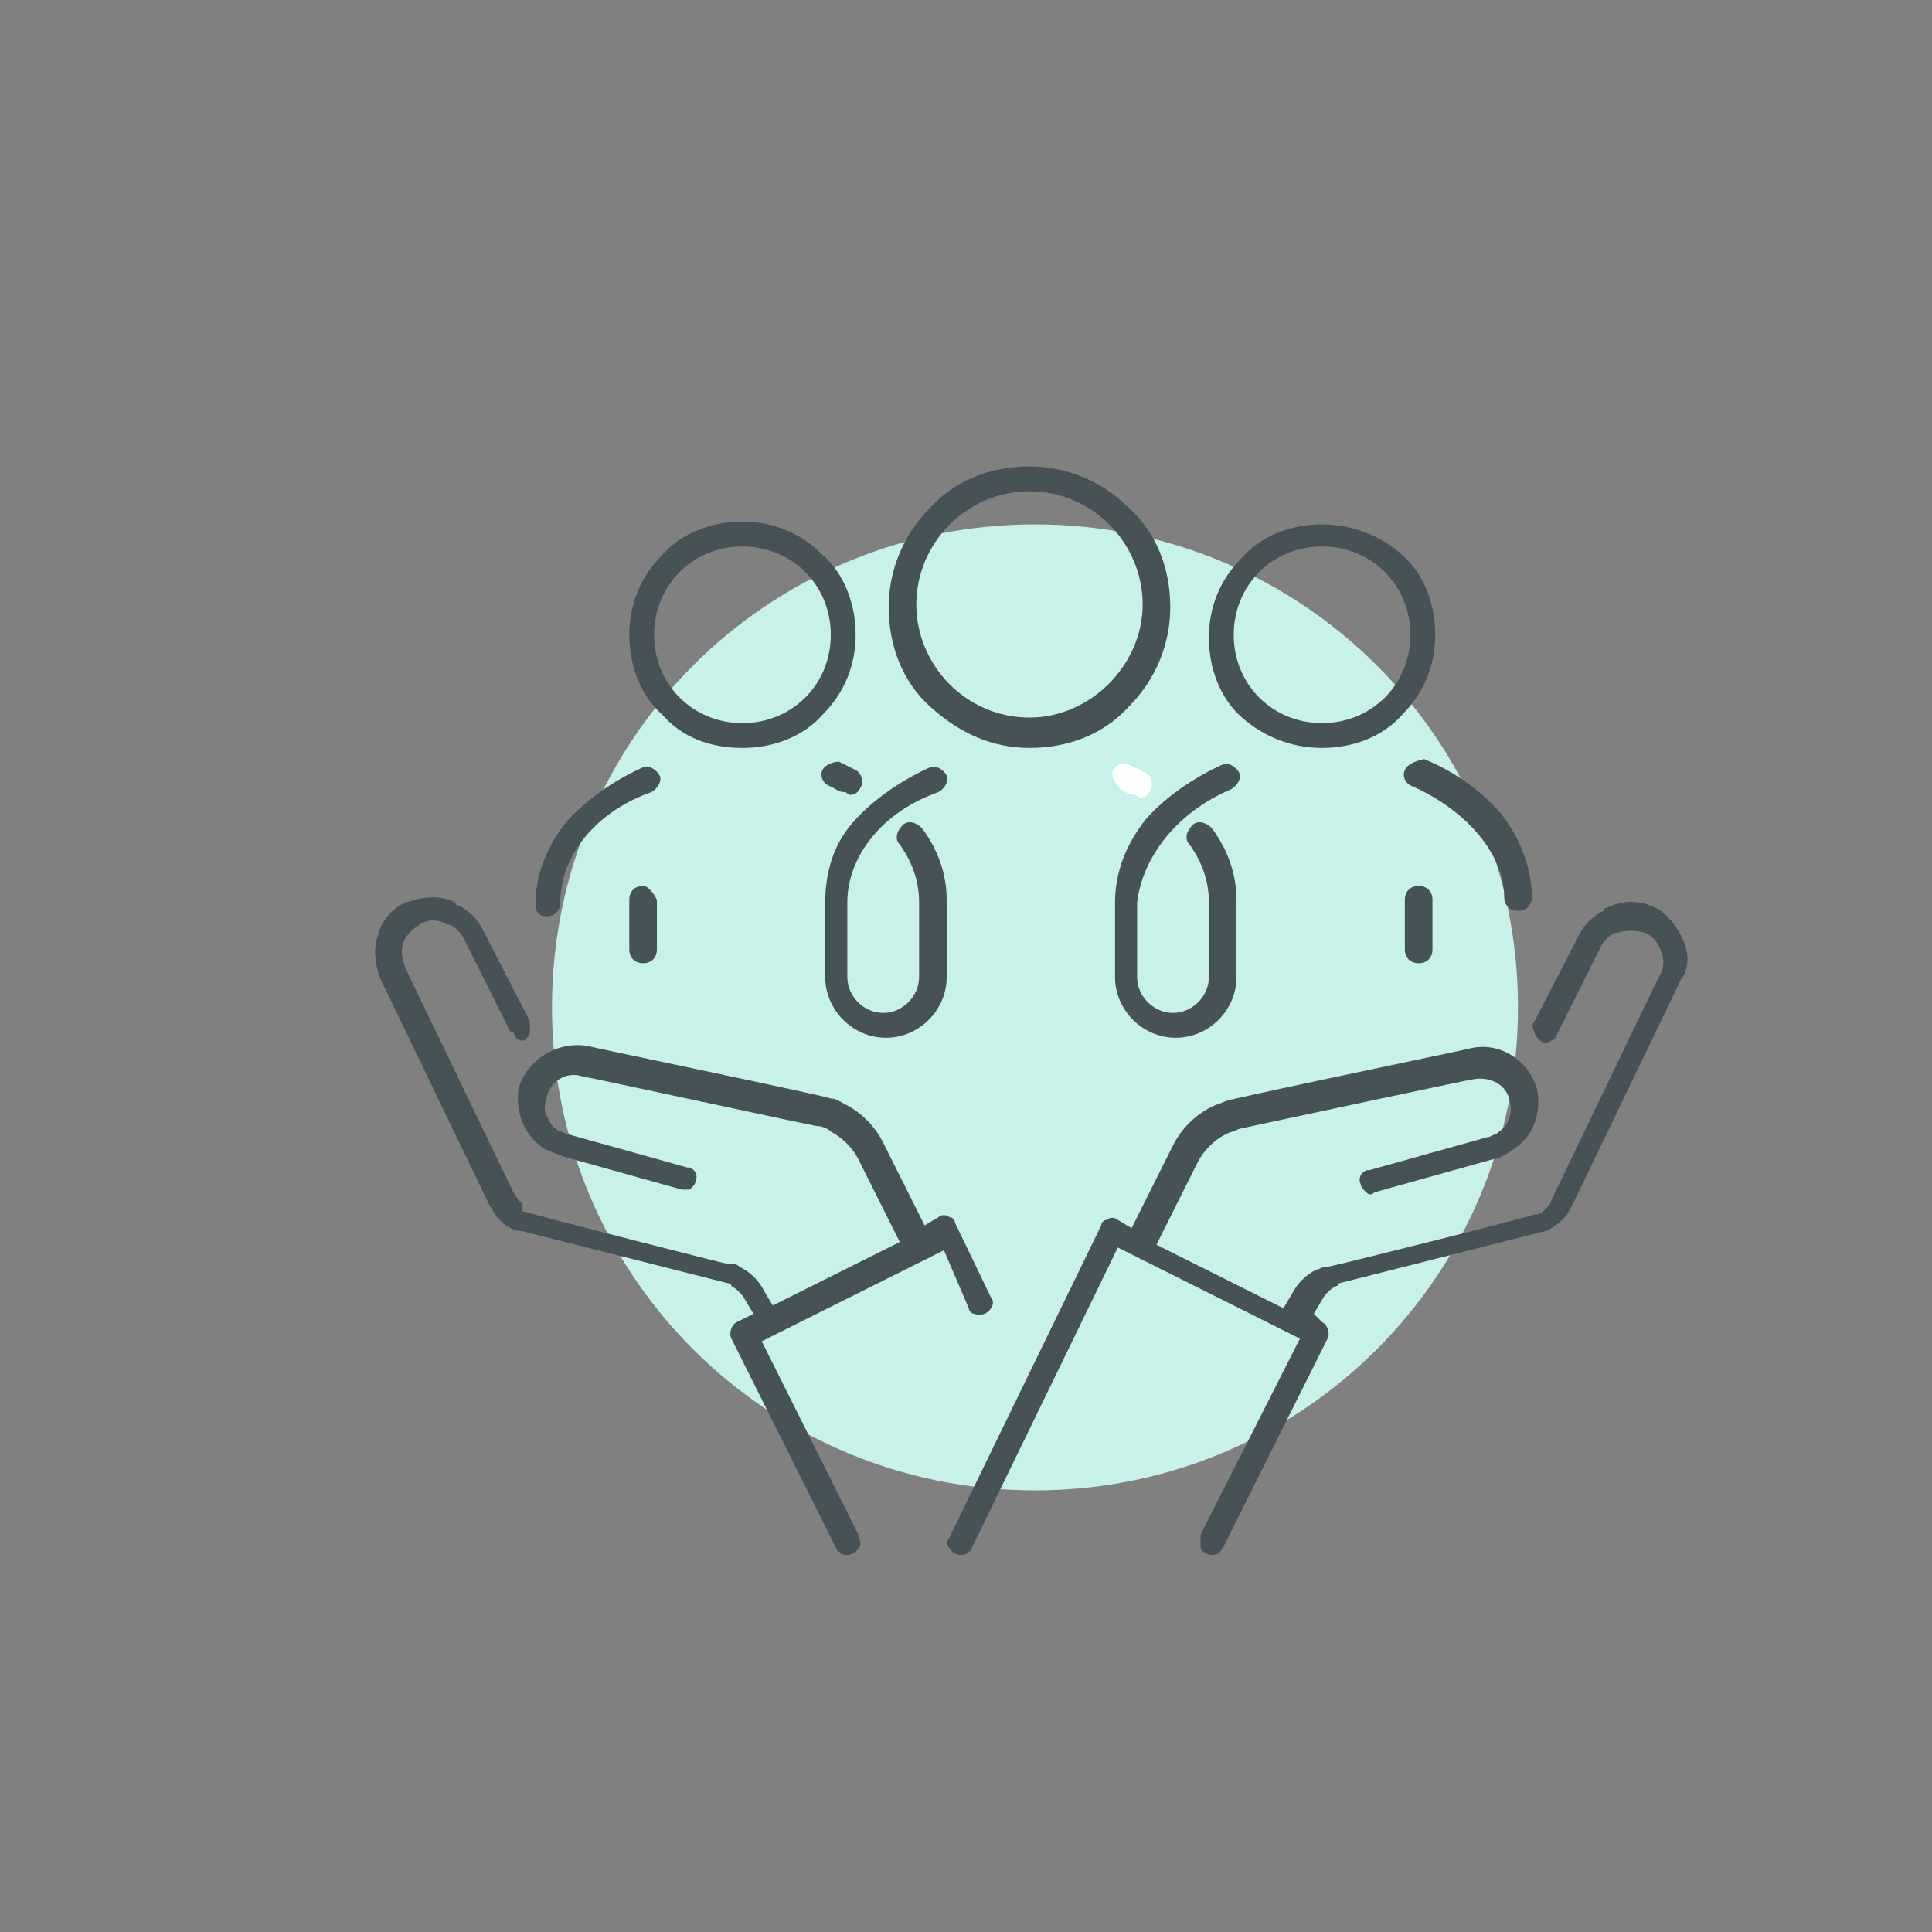 <?xml version="1.0" encoding="UTF-8"?>
<svg xmlns="http://www.w3.org/2000/svg" xmlns:xlink="http://www.w3.org/1999/xlink" width="120px" height="120px" viewBox="0 0 120 120" version="1.1">
<rect x="0" y="0" width="120" height="120" fill="#808080" stroke="none"/>
<g id="surface1">
<path style=" stroke:none;fill-rule:nonzero;fill:rgb(78.431%,94.51%,91.765%);fill-opacity:1;" d="M 64.285 92.57 C 80.914 92.57 94.285 79.199 94.285 62.57 C 94.285 45.941 80.914 32.57 64.285 32.57 C 47.656 32.57 34.285 45.941 34.285 62.57 C 34.285 79.199 47.656 92.57 64.285 92.57 Z M 64.285 92.57 "/>
<path style=" stroke:none;fill-rule:nonzero;fill:rgb(27.451%,32.157%,33.333%);fill-opacity:1;" d="M 87.258 47.828 C 87.086 48.172 87.258 48.688 87.77 48.855 C 91.199 50.398 93.43 53.145 93.43 55.715 C 93.43 56.23 93.77 56.57 94.285 56.57 C 94.801 56.57 95.145 56.23 95.145 55.715 C 95.145 54 94.457 52.113 93.258 50.57 C 92.059 49.199 90.516 48 88.457 47.145 C 87.77 47.312 87.43 47.484 87.258 47.828 Z M 87.258 47.828 "/>
<path style=" stroke:none;fill-rule:nonzero;fill:rgb(27.451%,32.157%,33.333%);fill-opacity:1;" d="M 87.258 55.887 L 87.258 58.973 C 87.258 59.484 87.602 59.828 88.113 59.828 C 88.629 59.828 88.973 59.484 88.973 58.973 L 88.973 55.887 C 88.973 55.371 88.629 55.027 88.113 55.027 C 87.602 55.027 87.258 55.371 87.258 55.887 Z M 87.258 55.887 "/>
<path style=" stroke:none;fill-rule:nonzero;fill:rgb(27.451%,32.157%,33.333%);fill-opacity:1;" d="M 76.457 49.027 C 76.801 48.855 77.145 48.344 76.973 48 C 76.801 47.656 76.285 47.312 75.941 47.484 C 74.059 48.344 72.344 49.543 71.145 50.914 C 69.941 52.457 69.258 54.172 69.258 56.059 L 69.258 60.688 C 69.258 62.742 70.973 64.457 73.027 64.457 C 75.086 64.457 76.801 62.742 76.801 60.688 L 76.801 55.887 C 76.801 54.344 76.285 52.801 75.258 51.43 C 74.914 51.086 74.398 50.914 74.059 51.258 C 73.715 51.602 73.543 52.113 73.887 52.457 C 74.742 53.656 75.086 54.855 75.086 56.059 L 75.086 60.688 C 75.086 61.887 74.059 62.914 72.855 62.914 C 71.656 62.914 70.629 61.887 70.629 60.688 L 70.629 56.059 C 70.973 53.145 73.199 50.398 76.457 49.027 Z M 76.457 49.027 "/>
<path style=" stroke:none;fill-rule:nonzero;fill:rgb(100%,100%,100%);fill-opacity:1;" d="M 69.602 49.027 C 69.941 49.199 70.113 49.371 70.457 49.371 C 70.629 49.371 70.629 49.543 70.801 49.543 C 71.145 49.543 71.312 49.371 71.484 49.027 C 71.656 48.688 71.484 48.172 71.145 48 C 70.801 47.828 70.457 47.656 70.113 47.484 C 69.77 47.312 69.258 47.484 69.086 48 C 69.086 48.344 69.258 48.688 69.602 49.027 Z M 69.602 49.027 "/>
<path style=" stroke:none;fill-rule:nonzero;fill:rgb(27.451%,32.157%,33.333%);fill-opacity:1;" d="M 33.941 56.914 C 34.457 56.914 34.801 56.57 34.801 56.059 C 34.801 53.145 37.027 50.398 40.457 49.199 C 40.801 49.027 41.145 48.516 40.973 48.172 C 40.801 47.828 40.285 47.484 39.941 47.656 C 38.059 48.516 36.344 49.715 35.145 51.086 C 33.941 52.629 33.258 54.344 33.258 56.23 C 33.258 56.57 33.43 56.914 33.941 56.914 Z M 33.941 56.914 "/>
<path style=" stroke:none;fill-rule:nonzero;fill:rgb(27.451%,32.157%,33.333%);fill-opacity:1;" d="M 39.941 55.027 C 39.43 55.027 39.086 55.371 39.086 55.887 L 39.086 58.973 C 39.086 59.484 39.43 59.828 39.941 59.828 C 40.457 59.828 40.801 59.484 40.801 58.973 L 40.801 55.887 C 40.629 55.543 40.285 55.027 39.941 55.027 Z M 39.941 55.027 "/>
<path style=" stroke:none;fill-rule:nonzero;fill:rgb(27.451%,32.157%,33.333%);fill-opacity:1;" d="M 82.113 46.457 C 84 46.457 85.887 45.77 87.086 44.398 C 88.457 43.027 89.145 41.312 89.145 39.43 C 89.145 37.543 88.457 35.656 87.086 34.457 C 85.715 33.258 84 32.57 82.113 32.57 C 80.23 32.57 78.344 33.258 77.145 34.629 C 75.77 36 75.086 37.715 75.086 39.602 C 75.086 41.484 75.77 43.371 77.145 44.57 C 78.516 45.77 80.23 46.457 82.113 46.457 Z M 82.113 33.941 C 85.199 33.941 87.602 36.344 87.602 39.43 C 87.602 42.516 85.199 44.914 82.113 44.914 C 79.027 44.914 76.629 42.516 76.629 39.43 C 76.629 36.344 79.027 33.941 82.113 33.941 Z M 82.113 33.941 "/>
<path style=" stroke:none;fill-rule:nonzero;fill:rgb(27.451%,32.157%,33.333%);fill-opacity:1;" d="M 46.113 46.457 C 48 46.457 49.887 45.77 51.086 44.398 C 52.457 43.027 53.145 41.312 53.145 39.43 C 53.145 37.543 52.457 35.656 51.086 34.457 C 49.715 33.086 48 32.398 46.113 32.398 C 44.23 32.398 42.344 33.086 41.145 34.457 C 39.77 35.828 39.086 37.543 39.086 39.43 C 39.086 41.312 39.77 43.199 41.145 44.398 C 42.344 45.77 44.059 46.457 46.113 46.457 Z M 46.113 33.941 C 49.199 33.941 51.602 36.344 51.602 39.43 C 51.602 42.516 49.199 44.914 46.113 44.914 C 43.027 44.914 40.629 42.516 40.629 39.43 C 40.629 36.344 43.027 33.941 46.113 33.941 Z M 46.113 33.941 "/>
<path style=" stroke:none;fill-rule:nonzero;fill:rgb(27.451%,32.157%,33.333%);fill-opacity:1;" d="M 63.941 46.457 C 66.344 46.457 68.57 45.602 70.113 43.887 C 71.828 42.172 72.688 39.941 72.688 37.715 C 72.688 35.312 71.828 33.086 70.113 31.543 C 68.398 29.828 66.172 28.973 63.941 28.973 C 61.543 28.973 59.312 29.828 57.77 31.543 C 56.059 33.258 55.199 35.484 55.199 37.715 C 55.199 40.113 56.059 42.344 57.77 43.887 C 59.656 45.602 61.715 46.457 63.941 46.457 Z M 63.941 30.516 C 67.887 30.516 70.973 33.77 70.973 37.543 C 70.973 41.312 67.715 44.57 63.941 44.57 C 60 44.57 56.914 41.312 56.914 37.543 C 56.914 33.77 60 30.516 63.941 30.516 Z M 63.941 30.516 "/>
<path style=" stroke:none;fill-rule:nonzero;fill:rgb(27.451%,32.157%,33.333%);fill-opacity:1;" d="M 51.258 56.059 L 51.258 60.688 C 51.258 62.742 52.973 64.457 55.027 64.457 C 57.086 64.457 58.801 62.742 58.801 60.688 L 58.801 55.887 C 58.801 54.344 58.285 52.801 57.258 51.43 C 56.914 51.086 56.398 50.914 56.059 51.258 C 55.715 51.602 55.543 52.113 55.887 52.457 C 56.742 53.656 57.086 54.855 57.086 56.059 L 57.086 60.688 C 57.086 61.887 56.059 62.914 54.855 62.914 C 53.656 62.914 52.629 61.887 52.629 60.688 L 52.629 56.059 C 52.629 53.145 54.855 50.398 58.285 49.199 C 58.629 49.027 58.973 48.516 58.801 48.172 C 58.629 47.828 58.113 47.484 57.77 47.656 C 55.887 48.516 54.172 49.715 52.973 51.086 C 51.77 52.457 51.258 54.172 51.258 56.059 Z M 51.258 56.059 "/>
<path style=" stroke:none;fill-rule:nonzero;fill:rgb(27.451%,32.157%,33.333%);fill-opacity:1;" d="M 51.086 47.828 C 50.914 48.172 51.086 48.688 51.602 48.855 C 51.941 49.027 52.113 49.199 52.457 49.199 C 52.629 49.199 52.629 49.371 52.801 49.371 C 53.145 49.371 53.312 49.199 53.484 48.855 C 53.656 48.516 53.484 48 53.145 47.828 C 52.801 47.656 52.457 47.484 52.113 47.312 C 51.77 47.312 51.258 47.484 51.086 47.828 Z M 51.086 47.828 "/>
<path style=" stroke:none;fill-rule:nonzero;fill:rgb(27.451%,32.157%,33.333%);fill-opacity:1;" d="M 60.172 81.258 C 60.172 81.43 60.344 81.602 60.516 81.602 C 60.855 81.77 61.371 81.602 61.543 81.258 C 61.715 81.086 61.715 80.742 61.543 80.57 L 59.312 75.941 C 59.312 75.77 59.145 75.602 58.973 75.602 C 58.801 75.43 58.457 75.43 58.285 75.602 L 57.43 76.113 L 54.855 70.973 C 54.344 69.941 53.484 69.086 52.457 68.57 C 52.113 68.398 51.941 68.23 51.602 68.23 C 51.258 68.059 37.199 65.145 36.516 64.973 C 34.629 64.629 32.742 65.828 32.23 67.543 C 32.059 68.398 32.23 69.43 32.742 70.285 C 33.086 70.801 33.602 71.312 34.113 71.484 C 34.457 71.656 34.629 71.656 34.973 71.828 L 42.344 73.887 C 42.516 73.887 42.688 73.887 42.855 73.887 C 43.027 73.715 43.199 73.543 43.199 73.371 C 43.371 73.027 43.199 72.688 42.855 72.516 L 42.688 72.516 L 35.312 70.457 C 35.145 70.457 34.973 70.285 34.801 70.285 C 34.457 70.113 34.285 69.941 34.113 69.602 C 33.77 69.086 33.77 68.742 33.941 68.23 C 34.113 67.199 35.145 66.516 36.172 66.855 C 36.344 66.855 50.57 69.941 50.742 69.941 C 51.086 69.941 51.43 70.113 51.602 70.285 C 52.285 70.629 52.973 71.312 53.312 72 L 55.887 77.145 L 48 81.086 L 47.484 80.23 C 47.145 79.543 46.629 79.027 45.941 78.688 C 45.77 78.516 45.602 78.516 45.43 78.516 C 45.43 78.516 45.43 78.516 45.258 78.516 C 45.086 78.516 33.086 75.43 32.57 75.258 L 32.398 75.258 C 32.57 74.742 32.398 74.742 32.23 74.57 C 32.059 74.398 32.059 74.23 31.887 74.059 L 25.199 60.172 C 25.027 59.656 24.855 59.145 25.027 58.629 C 25.199 58.113 25.543 57.77 26.059 57.43 C 26.57 57.086 27.258 57.086 27.77 57.43 C 27.77 57.43 27.77 57.43 27.941 57.43 C 28.285 57.602 28.629 57.941 28.801 58.285 L 31.543 63.77 C 31.543 63.941 31.715 64.113 31.887 64.113 C 32.059 64.629 32.23 64.629 32.57 64.629 C 32.742 64.457 32.914 64.285 32.914 64.113 C 32.914 63.941 32.914 63.77 32.914 63.43 L 30 57.77 C 29.656 57.086 29.145 56.57 28.457 56.23 C 28.457 56.23 28.285 56.23 28.285 56.059 C 27.258 55.543 26.23 55.715 25.199 56.059 C 24.344 56.398 23.656 57.258 23.484 58.113 C 23.145 58.973 23.312 60 23.656 60.855 L 30.344 74.742 C 30.516 75.086 30.688 75.258 30.855 75.602 C 31.199 75.941 31.371 76.113 31.715 76.285 C 32.059 76.457 32.23 76.457 32.398 76.457 L 45.258 79.715 C 45.258 79.715 45.43 79.715 45.43 79.887 C 45.77 80.059 46.113 80.398 46.285 80.742 L 46.801 81.602 L 45.77 82.113 C 45.43 82.285 45.258 82.801 45.43 83.145 L 51.941 96.172 C 51.941 96.344 52.113 96.344 52.285 96.516 C 52.629 96.688 53.145 96.516 53.312 96.172 C 53.484 96 53.484 95.656 53.312 95.484 L 53.312 95.312 L 47.312 83.312 L 58.629 77.656 Z M 60.172 81.258 "/>
<path style=" stroke:none;fill-rule:nonzero;fill:rgb(27.451%,32.157%,33.333%);fill-opacity:1;" d="M 104.57 58.457 C 104.23 57.602 103.543 56.742 102.855 56.398 C 101.828 55.887 100.801 55.887 99.77 56.398 C 99.77 56.398 99.602 56.398 99.602 56.57 C 98.914 56.914 98.398 57.43 98.059 58.113 L 95.312 63.43 C 95.145 63.602 95.145 63.77 95.312 64.113 C 95.312 64.285 95.484 64.457 95.656 64.629 C 95.828 64.801 96.172 64.801 96.344 64.629 C 96.516 64.629 96.688 64.457 96.688 64.285 L 99.43 58.801 C 99.602 58.457 99.941 58.113 100.285 57.941 C 100.285 57.941 100.285 57.941 100.457 57.941 C 100.973 57.77 101.656 57.77 102.172 57.941 C 102.688 58.113 103.027 58.629 103.199 59.145 C 103.371 59.656 103.371 60.172 103.027 60.688 L 96.344 74.57 C 96.344 74.742 96.172 74.914 96 75.086 C 95.828 75.258 95.656 75.43 95.484 75.43 L 95.312 75.43 C 94.973 75.602 82.629 78.688 82.457 78.688 C 82.457 78.688 82.457 78.688 82.285 78.688 C 82.113 78.688 81.941 78.855 81.77 78.855 C 81.086 79.199 80.57 79.715 80.23 80.398 L 79.715 81.258 L 71.828 77.312 L 74.398 72.172 C 74.742 71.484 75.43 70.801 76.113 70.457 C 76.457 70.285 76.629 70.285 76.973 70.113 C 76.973 70.113 91.371 67.027 91.543 67.027 C 92.57 66.855 93.602 67.371 93.77 68.398 C 93.941 68.914 93.77 69.43 93.602 69.77 C 93.43 70.113 93.086 70.285 92.914 70.457 C 92.742 70.457 92.57 70.629 92.398 70.629 L 85.027 72.688 L 84.855 72.688 C 84.516 72.855 84.344 73.199 84.516 73.543 C 84.516 73.715 84.688 73.887 84.855 74.059 C 85.027 74.23 85.199 74.23 85.371 74.059 L 92.742 72 C 93.086 72 93.258 71.828 93.602 71.656 C 94.113 71.312 94.629 70.973 94.973 70.457 C 95.484 69.602 95.656 68.742 95.484 67.715 C 94.973 65.828 93.086 64.629 91.199 65.145 C 90.516 65.312 76.457 68.23 76.113 68.398 C 75.77 68.57 75.602 68.57 75.258 68.742 C 74.23 69.258 73.371 70.113 72.855 71.145 L 70.285 76.285 L 69.43 75.77 C 69.258 75.602 68.914 75.602 68.742 75.77 C 68.57 75.77 68.398 75.941 68.398 76.113 L 58.973 95.484 C 58.801 95.656 58.801 96 58.973 96.172 C 59.145 96.516 59.656 96.688 60 96.516 C 60.172 96.344 60.344 96.344 60.344 96.172 L 69.43 77.484 L 80.742 83.145 L 74.57 95.312 L 74.57 95.484 C 74.57 95.656 74.57 96 74.57 96.172 C 74.742 96.516 75.258 96.688 75.602 96.516 C 75.77 96.516 75.77 96.344 75.941 96.172 L 82.457 83.145 C 82.629 82.801 82.457 82.285 82.113 82.113 L 81.602 81.602 L 82.113 80.742 C 82.285 80.398 82.629 80.059 82.973 79.887 C 82.973 79.887 83.145 79.887 83.145 79.715 L 96 76.457 C 96.172 76.457 96.344 76.285 96.344 76.285 C 96.688 76.113 97.027 75.77 97.199 75.602 C 97.371 75.43 97.543 75.086 97.715 74.742 L 104.398 60.855 C 104.914 60.172 104.914 59.312 104.57 58.457 Z M 104.57 58.457 "/>
</g>
</svg>
